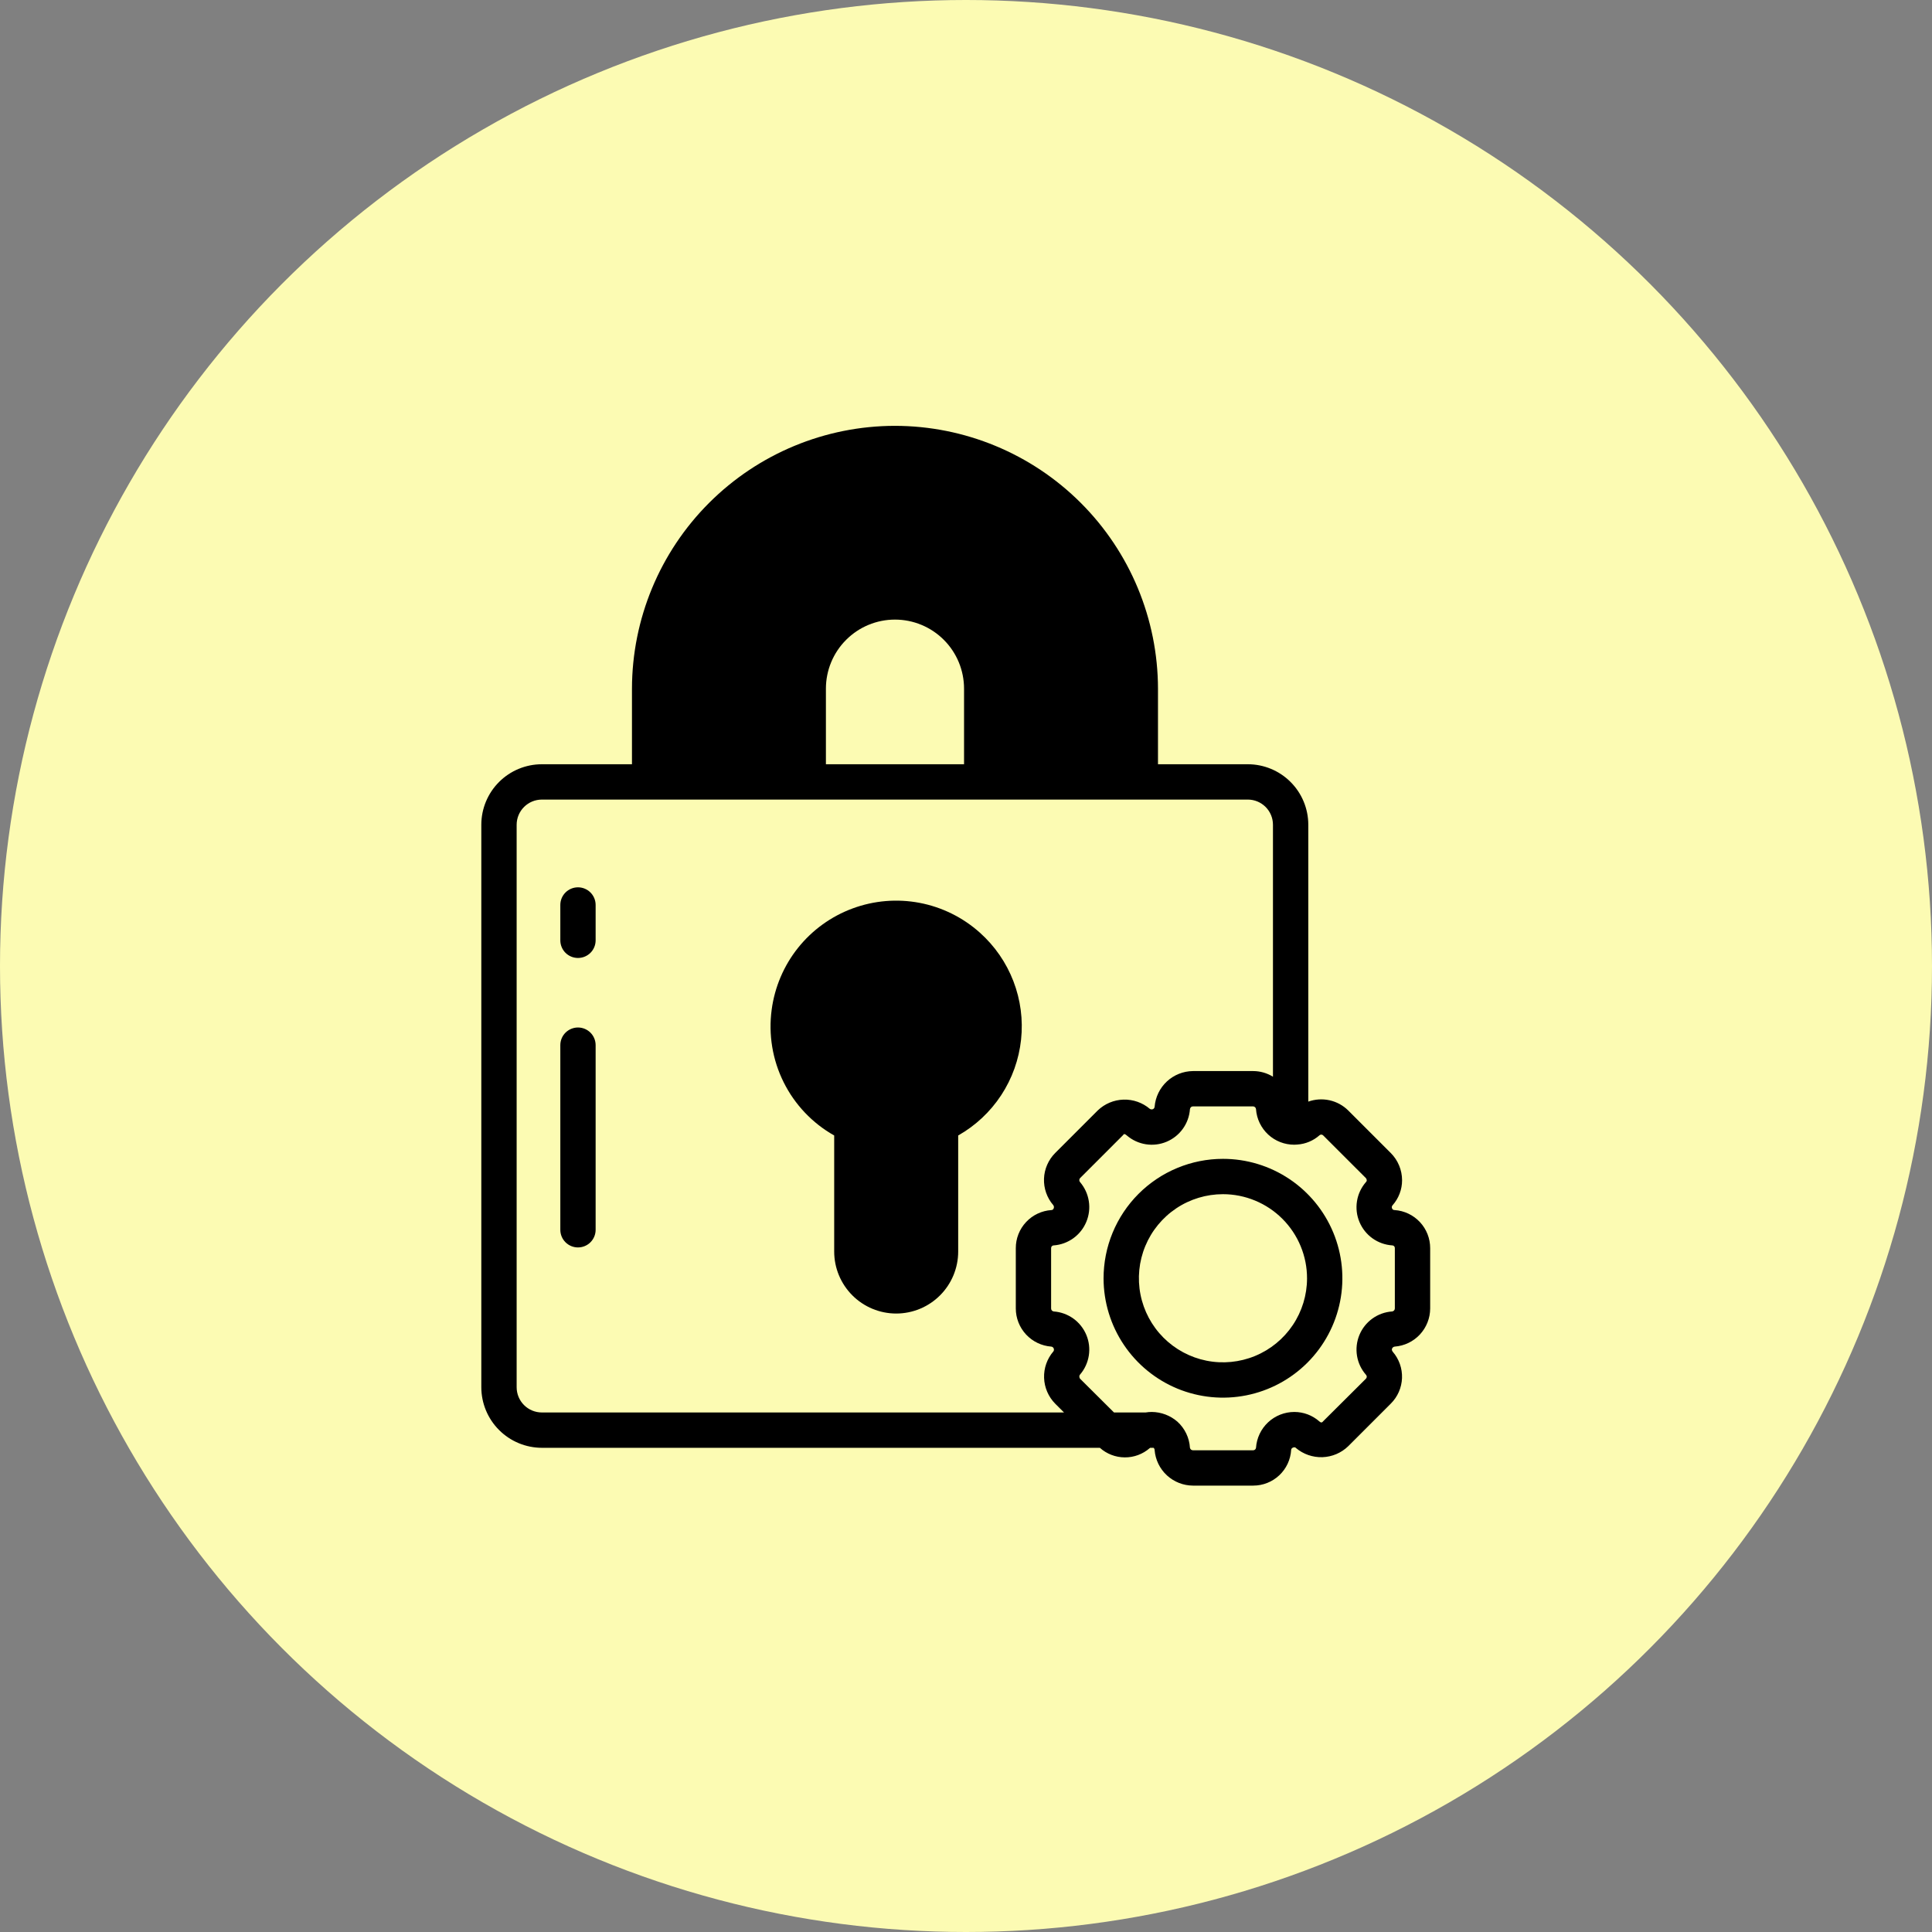 <svg width="94" height="94" viewBox="0 0 94 94" fill="none" xmlns="http://www.w3.org/2000/svg">
<rect x="0" y="0" width="94" height="94" fill="#808080" stroke="none"/>
<circle cx="47" cy="47" r="47" fill="#FCFBB3"/>
<path d="M53.693 62.201C53.695 63.349 54.037 64.472 54.677 65.426C55.316 66.38 56.224 67.123 57.285 67.562C58.347 68 59.515 68.114 60.641 67.889C61.768 67.664 62.802 67.11 63.614 66.297C64.425 65.484 64.978 64.449 65.201 63.322C65.425 62.196 65.309 61.028 64.869 59.967C64.429 58.906 63.684 57.999 62.729 57.361C61.774 56.723 60.651 56.383 59.503 56.383C58.739 56.383 57.983 56.534 57.278 56.827C56.573 57.119 55.932 57.548 55.393 58.088C54.853 58.629 54.426 59.27 54.134 59.975C53.842 60.681 53.693 61.437 53.693 62.201ZM63.593 62.201C63.592 63.01 63.35 63.8 62.9 64.471C62.449 65.143 61.81 65.666 61.062 65.974C60.315 66.282 59.492 66.362 58.699 66.203C57.907 66.044 57.178 65.654 56.607 65.082C56.036 64.509 55.647 63.78 55.49 62.987C55.333 62.194 55.414 61.372 55.724 60.625C56.034 59.878 56.559 59.239 57.231 58.79C57.904 58.341 58.694 58.102 59.503 58.102C60.041 58.102 60.573 58.209 61.069 58.415C61.566 58.621 62.017 58.923 62.397 59.304C62.777 59.685 63.078 60.136 63.283 60.633C63.489 61.13 63.594 61.663 63.593 62.201Z" fill="black"/>
<path d="M43.536 20.719C40.146 20.723 36.896 22.072 34.499 24.469C32.102 26.866 30.753 30.116 30.748 33.506V37.184H26.366C25.585 37.184 24.836 37.493 24.284 38.044C23.731 38.595 23.42 39.343 23.418 40.123V67.495C23.419 68.276 23.73 69.025 24.283 69.577C24.835 70.13 25.584 70.441 26.366 70.442H53.513C53.846 70.74 54.276 70.905 54.722 70.908C55.168 70.912 55.6 70.752 55.937 70.459C55.945 70.451 55.954 70.451 55.962 70.442H56.126L56.134 70.451C56.148 70.464 56.159 70.48 56.166 70.498C56.174 70.516 56.178 70.535 56.177 70.554C56.215 71.023 56.428 71.461 56.773 71.781C57.119 72.1 57.572 72.279 58.042 72.281H60.973C61.444 72.282 61.898 72.103 62.241 71.78C62.585 71.458 62.792 71.016 62.82 70.545C62.829 70.442 62.941 70.416 62.975 70.416C62.99 70.416 63.004 70.418 63.018 70.424C63.031 70.43 63.043 70.439 63.052 70.451C63.412 70.754 63.871 70.913 64.341 70.898C64.811 70.882 65.258 70.692 65.596 70.365L67.667 68.294C68.001 67.963 68.196 67.518 68.214 67.049C68.231 66.58 68.07 66.122 67.762 65.767C67.737 65.738 67.722 65.702 67.719 65.664C67.72 65.627 67.735 65.592 67.76 65.566C67.786 65.539 67.82 65.522 67.856 65.518C68.325 65.483 68.764 65.273 69.084 64.929C69.404 64.584 69.583 64.132 69.584 63.662V60.731C69.585 60.26 69.408 59.806 69.087 59.462C68.766 59.117 68.326 58.907 67.856 58.875C67.828 58.877 67.8 58.87 67.777 58.854C67.754 58.839 67.736 58.816 67.727 58.789C67.718 58.765 67.715 58.738 67.719 58.712C67.724 58.687 67.736 58.663 67.753 58.643C68.052 58.307 68.218 57.873 68.217 57.423C68.216 56.926 68.018 56.45 67.667 56.099L65.596 54.028C65.346 53.781 65.031 53.609 64.687 53.533C64.343 53.457 63.985 53.48 63.654 53.598V40.123C63.653 39.344 63.343 38.597 62.792 38.047C62.241 37.495 61.494 37.185 60.715 37.184H56.341V33.506C56.334 30.114 54.983 26.862 52.582 24.465C50.182 22.068 46.928 20.72 43.536 20.719ZM40.184 33.506C40.184 32.615 40.538 31.76 41.169 31.13C41.799 30.5 42.653 30.146 43.544 30.146C44.436 30.146 45.29 30.5 45.92 31.13C46.551 31.76 46.905 32.615 46.905 33.506V37.184H40.184V33.506ZM62.975 55.695C63.024 55.696 63.073 55.693 63.121 55.687C63.519 55.66 63.896 55.503 64.195 55.24C64.208 55.227 64.223 55.217 64.24 55.211C64.256 55.205 64.274 55.202 64.292 55.202C64.309 55.203 64.327 55.208 64.343 55.216C64.359 55.224 64.373 55.235 64.384 55.248L66.456 57.319C66.481 57.348 66.497 57.384 66.498 57.423C66.499 57.441 66.495 57.458 66.488 57.475C66.48 57.491 66.469 57.506 66.456 57.517C66.228 57.779 66.078 58.099 66.023 58.442C65.968 58.785 66.009 59.136 66.144 59.456C66.278 59.776 66.499 60.053 66.782 60.254C67.065 60.455 67.398 60.572 67.745 60.594C67.762 60.595 67.778 60.599 67.794 60.606C67.809 60.614 67.823 60.624 67.834 60.637C67.845 60.65 67.854 60.665 67.859 60.681C67.864 60.697 67.866 60.714 67.865 60.731V63.662C67.865 63.697 67.851 63.732 67.828 63.759C67.804 63.786 67.771 63.803 67.736 63.808C67.389 63.831 67.056 63.95 66.774 64.153C66.492 64.356 66.272 64.633 66.14 64.955C66.008 65.276 65.968 65.627 66.025 65.97C66.082 66.313 66.234 66.632 66.464 66.893C66.488 66.919 66.5 66.954 66.499 66.989C66.497 67.025 66.481 67.058 66.456 67.082L64.384 69.144C64.333 69.205 64.29 69.248 64.187 69.153C63.851 68.86 63.421 68.698 62.975 68.698C62.501 68.698 62.045 68.878 61.698 69.202C61.352 69.526 61.142 69.969 61.11 70.442C61.106 70.475 61.089 70.506 61.064 70.528C61.039 70.55 61.006 70.562 60.973 70.562H58.042C58.008 70.562 57.974 70.55 57.947 70.529C57.921 70.507 57.903 70.476 57.896 70.442C57.867 69.955 57.648 69.498 57.286 69.17C56.94 68.869 56.498 68.702 56.04 68.698C55.939 68.698 55.838 68.706 55.739 68.723H54.201L52.551 67.082C52.529 67.055 52.517 67.022 52.516 66.987C52.514 66.968 52.515 66.947 52.521 66.928C52.527 66.909 52.537 66.891 52.551 66.876C52.775 66.614 52.922 66.295 52.975 65.955C53.029 65.614 52.987 65.266 52.854 64.948C52.721 64.63 52.503 64.355 52.224 64.154C51.944 63.953 51.614 63.833 51.27 63.808C51.234 63.804 51.201 63.788 51.177 63.76C51.153 63.733 51.14 63.698 51.141 63.662V60.731C51.14 60.714 51.143 60.696 51.149 60.679C51.155 60.663 51.164 60.647 51.176 60.635C51.188 60.622 51.203 60.611 51.219 60.604C51.235 60.597 51.253 60.594 51.27 60.594C51.614 60.568 51.944 60.447 52.224 60.245C52.504 60.042 52.722 59.767 52.854 59.448C52.987 59.13 53.029 58.781 52.975 58.44C52.922 58.099 52.775 57.78 52.551 57.517C52.526 57.49 52.512 57.455 52.512 57.418C52.512 57.382 52.526 57.346 52.551 57.319L54.639 55.231C54.665 55.214 54.673 55.111 54.828 55.248C55.09 55.472 55.409 55.619 55.749 55.673C56.09 55.727 56.438 55.685 56.756 55.552C57.074 55.419 57.349 55.201 57.55 54.921C57.751 54.642 57.871 54.312 57.896 53.968C57.899 53.931 57.915 53.896 57.943 53.871C57.969 53.845 58.005 53.831 58.042 53.831H60.973C61.008 53.833 61.042 53.848 61.067 53.873C61.093 53.899 61.108 53.932 61.11 53.968C61.144 54.439 61.356 54.879 61.702 55.2C62.048 55.52 62.503 55.697 62.975 55.695ZM60.715 38.903C61.038 38.904 61.348 39.033 61.577 39.262C61.805 39.49 61.934 39.8 61.935 40.123V52.387C61.646 52.208 61.313 52.113 60.973 52.112H58.042C57.571 52.117 57.118 52.297 56.773 52.618C56.428 52.94 56.216 53.378 56.177 53.848C56.175 53.883 56.16 53.916 56.134 53.94C56.109 53.964 56.075 53.977 56.04 53.977C56.006 53.979 55.973 53.97 55.945 53.951C55.588 53.647 55.131 53.487 54.663 53.501C54.194 53.516 53.748 53.703 53.41 54.028L51.339 56.099C51.007 56.432 50.813 56.878 50.795 57.348C50.778 57.818 50.938 58.278 51.245 58.634C51.267 58.661 51.279 58.694 51.279 58.729C51.279 58.729 51.279 58.866 51.159 58.875C50.687 58.905 50.245 59.114 49.923 59.459C49.6 59.804 49.421 60.259 49.423 60.731V63.662C49.423 64.132 49.602 64.584 49.922 64.929C50.243 65.273 50.681 65.483 51.15 65.518C51.186 65.521 51.219 65.538 51.243 65.566C51.267 65.593 51.28 65.628 51.279 65.664C51.281 65.695 51.272 65.725 51.253 65.75C50.945 66.107 50.783 66.567 50.799 67.039C50.815 67.51 51.008 67.958 51.339 68.294L51.769 68.723H26.366C26.04 68.723 25.727 68.594 25.497 68.364C25.266 68.133 25.137 67.82 25.137 67.495V40.123C25.139 39.799 25.269 39.488 25.499 39.26C25.73 39.031 26.041 38.903 26.366 38.903H60.715Z" fill="black"/>
<path d="M47.677 45.38C46.85 44.639 45.835 44.136 44.744 43.928C43.652 43.72 42.524 43.814 41.482 44.2C40.439 44.585 39.522 45.248 38.828 46.116C38.135 46.984 37.691 48.026 37.545 49.127C37.382 50.334 37.584 51.563 38.127 52.654C38.669 53.745 39.526 54.648 40.587 55.246V60.892C40.587 61.692 40.905 62.459 41.471 63.025C42.037 63.591 42.804 63.909 43.604 63.909C44.404 63.909 45.171 63.591 45.737 63.025C46.302 62.459 46.62 61.692 46.62 60.892V55.246C47.464 54.768 48.181 54.095 48.713 53.285C49.245 52.474 49.576 51.548 49.679 50.584C49.783 49.62 49.655 48.645 49.307 47.741C48.959 46.836 48.4 46.027 47.677 45.38Z" fill="black"/>
<path d="M28.121 43.172C27.893 43.172 27.675 43.262 27.513 43.424C27.352 43.585 27.262 43.803 27.262 44.031V45.75C27.262 45.978 27.352 46.197 27.513 46.358C27.675 46.519 27.893 46.609 28.121 46.609C28.349 46.609 28.568 46.519 28.729 46.358C28.89 46.197 28.98 45.978 28.98 45.75V44.031C28.98 43.803 28.89 43.585 28.729 43.424C28.568 43.262 28.349 43.172 28.121 43.172Z" fill="black"/>
<path d="M28.121 49.992C27.893 49.992 27.675 50.083 27.513 50.244C27.352 50.405 27.262 50.624 27.262 50.852V59.834C27.262 60.062 27.352 60.28 27.513 60.441C27.675 60.603 27.893 60.693 28.121 60.693C28.349 60.693 28.568 60.603 28.729 60.441C28.89 60.28 28.98 60.062 28.98 59.834V50.852C28.98 50.624 28.89 50.405 28.729 50.244C28.568 50.083 28.349 49.992 28.121 49.992Z" fill="black"/>
</svg>
